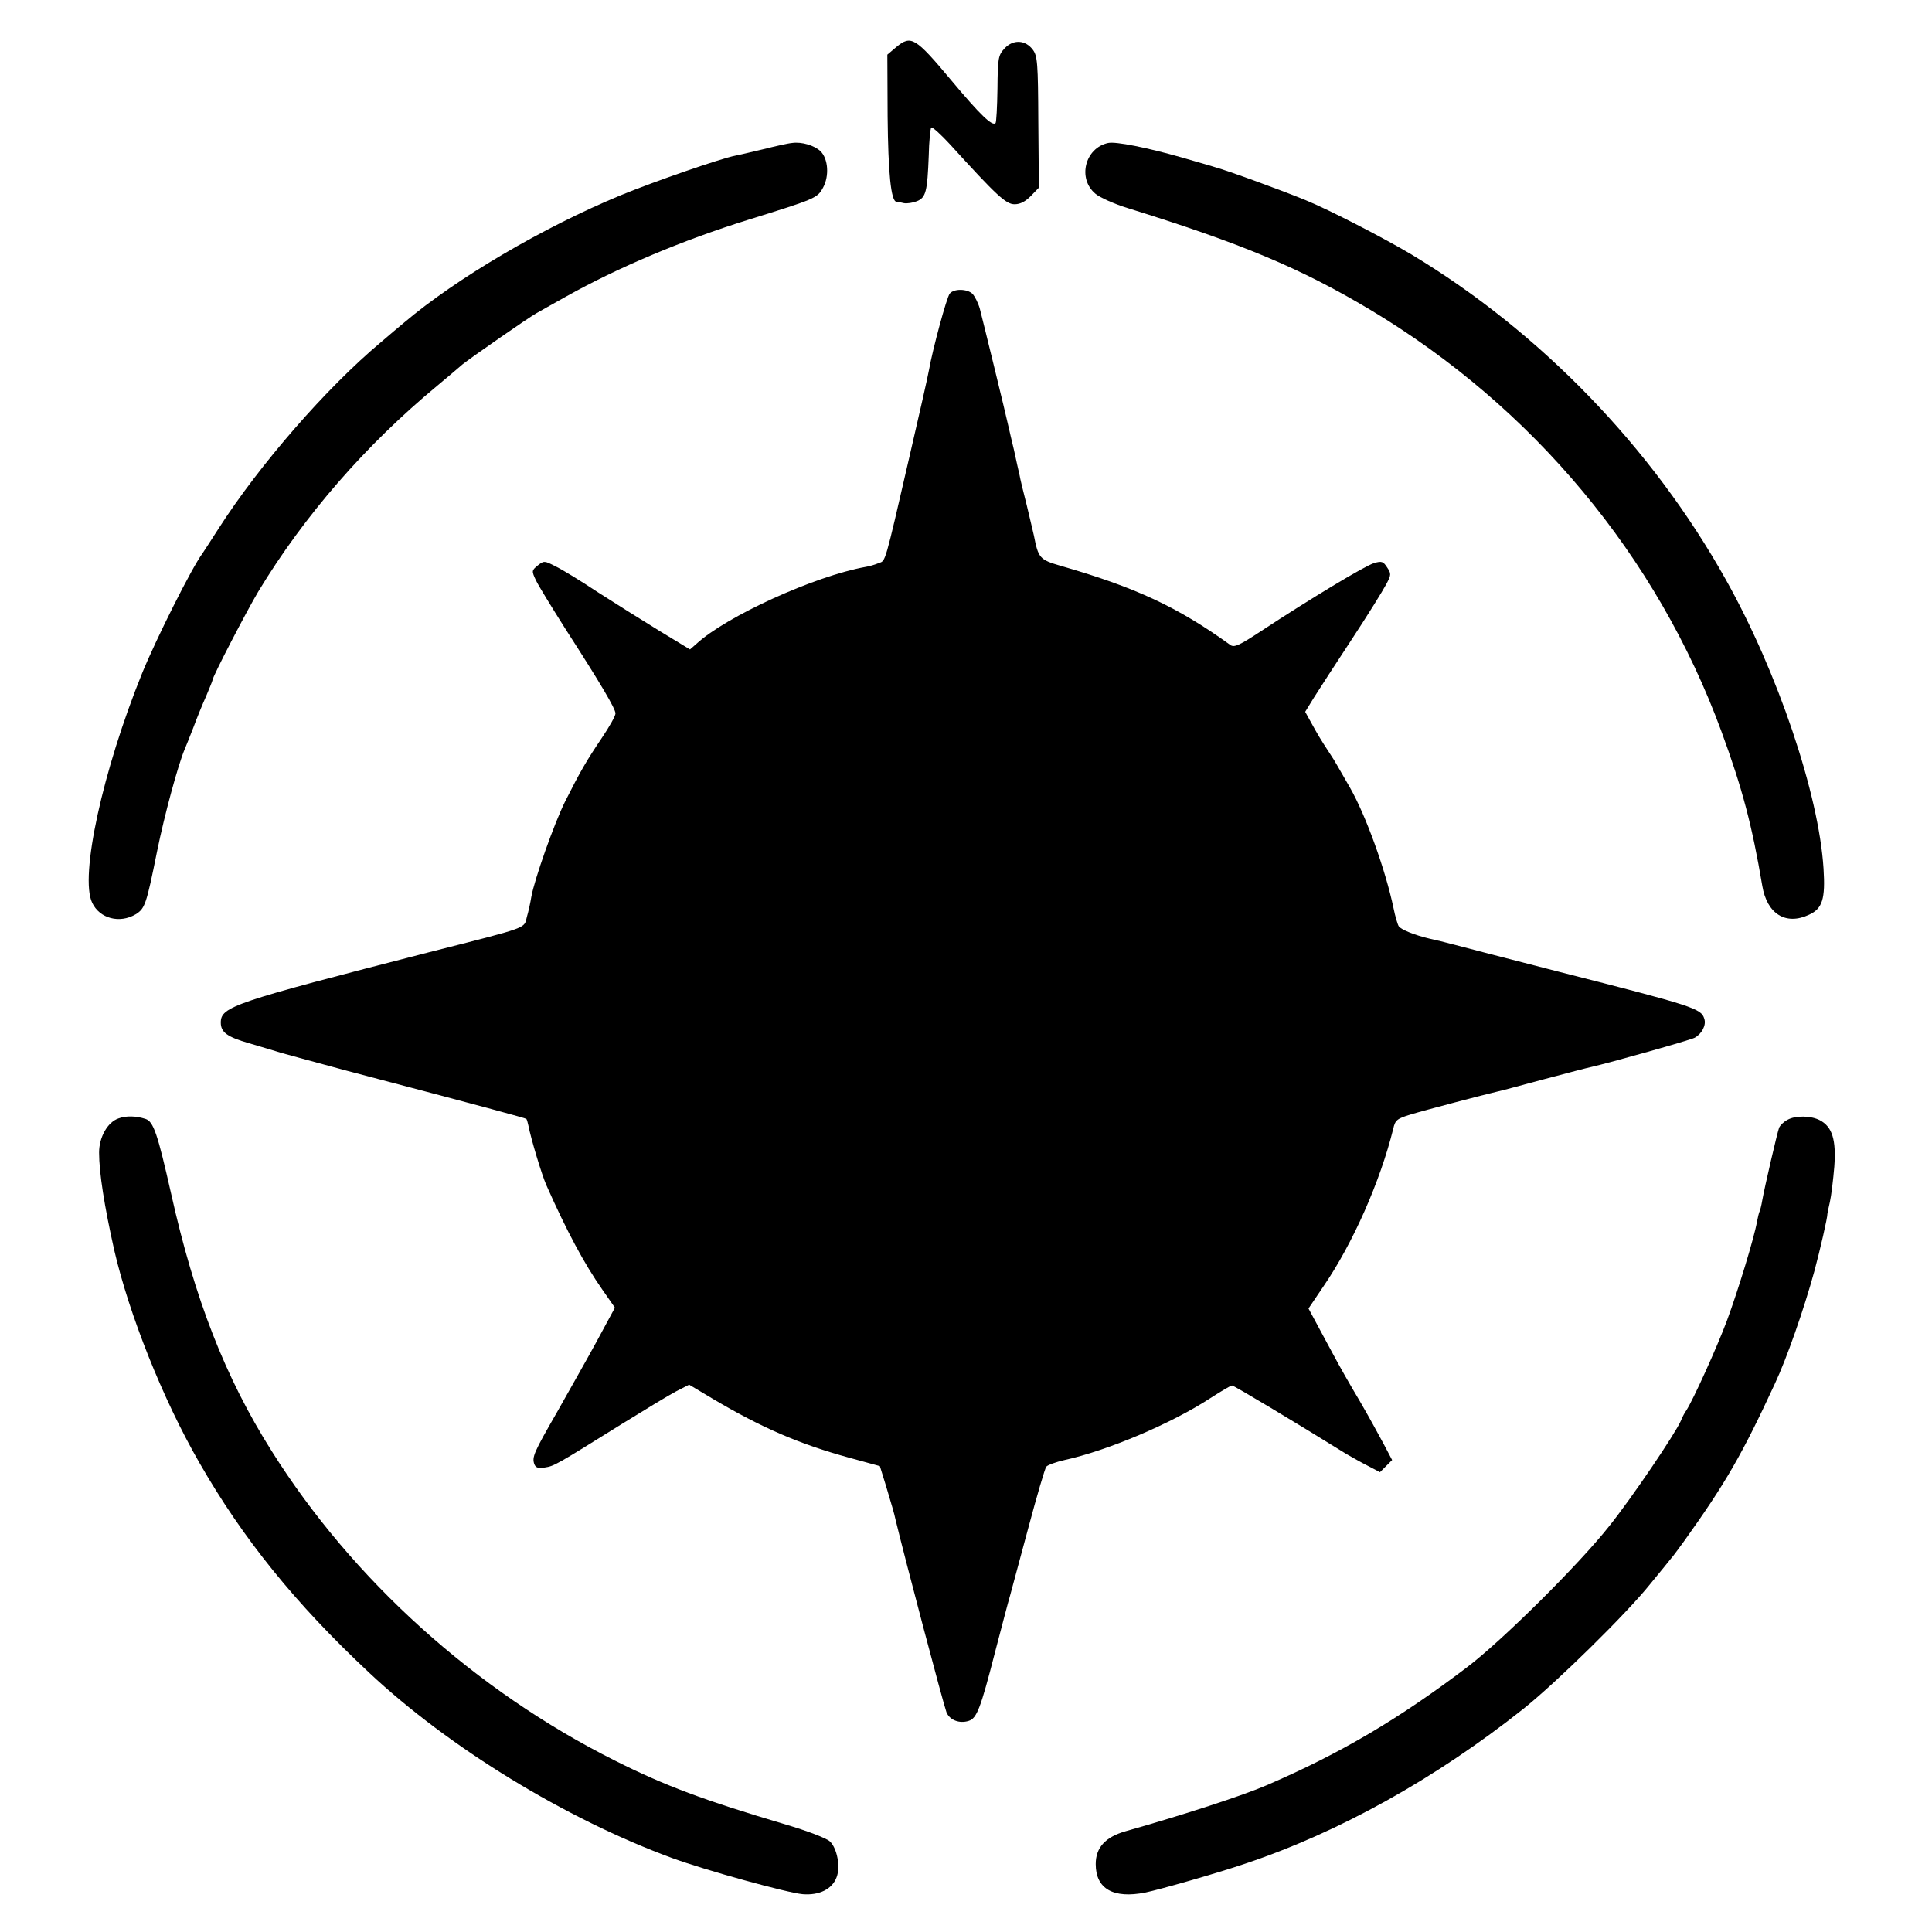 <?xml version="1.0" standalone="no"?>
<!DOCTYPE svg PUBLIC "-//W3C//DTD SVG 20010904//EN"
 "http://www.w3.org/TR/2001/REC-SVG-20010904/DTD/svg10.dtd">
<svg version="1.0" xmlns="http://www.w3.org/2000/svg"
 width="700pt" height="700pt" viewBox="0 0 700 700"
 preserveAspectRatio="xMidYMid meet">
<g transform="translate(0,700) scale(0.1,-0.1)"
fill="#000000" stroke="none">
<path d="M3248 6830 l-33 -28 1 -223 c2 -206 12 -308 32 -310 4 0 16 -2 27 -5
11 -2 32 1 47 7 33 13 38 36 43 164 1 53 6 99 9 103 4 3 35 -25 69 -62 169
-186 202 -216 233 -216 21 0 39 10 59 30 l29 30 -2 237 c-1 216 -3 240 -20
263 -27 36 -71 38 -102 5 -23 -25 -25 -34 -26 -146 -1 -66 -4 -123 -7 -125
-12 -12 -55 29 -162 157 -128 153 -144 163 -197 119z"/>
<path d="M2870 6482 c-14 -1 -62 -12 -106 -23 -45 -11 -90 -21 -100 -23 -52
-10 -295 -94 -414 -143 -281 -116 -596 -301 -786 -462 -17 -14 -55 -46 -84
-71 -198 -166 -440 -444 -588 -675 -28 -44 -55 -85 -59 -91 -37 -49 -167 -308
-218 -433 -143 -353 -227 -737 -181 -832 27 -57 99 -76 157 -42 34 21 39 34
78 228 27 133 76 313 100 370 5 11 19 47 32 80 12 33 33 84 46 113 12 29 23
55 23 58 0 12 123 249 166 321 165 273 389 531 649 746 38 32 80 67 91 77 26
21 241 171 269 186 11 6 58 33 105 59 189 106 424 205 662 279 244 76 249 78
270 116 23 42 19 104 -9 132 -22 21 -68 35 -103 30z"/>
<path d="M4015 6482 c-84 -18 -112 -129 -46 -184 15 -13 68 -37 117 -52 412
-128 625 -217 878 -368 590 -353 1040 -893 1273 -1528 76 -207 111 -340 148
-559 17 -103 86 -145 170 -105 48 22 59 57 52 167 -17 270 -166 712 -354 1047
-267 478 -672 897 -1139 1178 -99 59 -298 162 -384 197 -85 35 -285 108 -330
120 -8 3 -62 18 -120 35 -123 35 -237 58 -265 52z"/>
<path d="M3441 5936 c-11 -13 -62 -202 -75 -276 -4 -23 -35 -160 -71 -315 -91
-395 -86 -376 -111 -385 -14 -6 -35 -12 -48 -14 -184 -33 -505 -179 -613 -279
l-23 -20 -112 68 c-62 38 -162 101 -223 140 -60 40 -129 82 -152 93 -41 21
-42 21 -65 3 -22 -18 -22 -20 -6 -54 9 -19 57 -97 105 -173 132 -205 183 -292
183 -309 0 -9 -22 -48 -49 -88 -56 -83 -78 -121 -133 -230 -40 -80 -112 -284
-123 -347 -3 -19 -10 -52 -16 -72 -11 -43 12 -35 -354 -128 -709 -182 -755
-197 -755 -255 0 -35 23 -52 103 -75 40 -12 92 -27 117 -35 25 -7 131 -36 235
-64 502 -132 649 -172 652 -175 2 -2 5 -12 7 -22 10 -51 49 -181 66 -219 74
-167 137 -284 202 -377 l46 -66 -67 -124 c-37 -68 -102 -182 -143 -255 -84
-146 -91 -162 -82 -188 5 -13 15 -16 38 -12 34 5 42 10 278 157 84 52 173 106
198 119 l47 24 87 -52 c176 -104 312 -163 491 -212 l113 -31 22 -71 c23 -78
29 -96 35 -124 35 -145 172 -663 184 -696 11 -29 47 -43 81 -32 29 9 43 45 95
248 25 95 49 188 55 207 5 19 35 130 66 245 31 116 60 215 65 221 5 6 35 17
66 24 156 34 389 133 528 224 39 25 74 46 79 46 7 0 224 -130 414 -248 21 -12
56 -32 80 -44 l42 -22 22 22 22 22 -30 57 c-17 32 -56 103 -88 158 -33 55 -75
129 -94 165 -19 36 -48 88 -63 117 l-28 52 54 80 c107 156 206 381 253 571 7
32 14 37 63 52 49 15 266 72 314 83 11 2 88 23 170 45 83 22 159 42 170 44 66
15 358 97 375 106 26 14 43 46 35 69 -11 37 -38 46 -530 171 -176 45 -345 89
-375 97 -30 8 -71 18 -90 22 -55 13 -104 33 -112 45 -4 6 -13 36 -19 66 -29
138 -100 335 -157 435 -19 33 -40 69 -46 80 -6 11 -20 34 -31 50 -29 44 -42
66 -65 108 l-21 38 32 52 c18 29 80 124 137 211 58 88 113 177 124 198 19 35
19 40 4 62 -14 22 -20 24 -47 16 -32 -9 -231 -129 -409 -246 -79 -52 -98 -61
-112 -51 -191 138 -344 209 -615 287 -76 22 -81 28 -97 110 -3 14 -15 63 -26
110 -12 47 -24 96 -26 109 -3 12 -12 53 -20 90 -9 36 -17 73 -19 81 -11 51
-97 402 -105 432 -6 21 -18 44 -26 53 -19 19 -68 20 -83 1z"/>
<path d="M430 2948 c-40 -13 -71 -68 -71 -124 0 -72 19 -194 55 -354 54 -233
176 -540 308 -769 158 -276 349 -512 615 -761 291 -273 714 -531 1098 -672
123 -45 417 -126 473 -131 60 -5 107 18 123 61 15 38 2 105 -24 130 -13 12
-81 38 -162 62 -294 87 -436 140 -617 231 -505 253 -950 654 -1244 1122 -168
266 -279 551 -364 932 -49 217 -64 262 -93 271 -34 11 -70 12 -97 2z"/>
<path d="M6477 2943 c-14 -7 -27 -20 -31 -29 -7 -19 -52 -213 -61 -263 -3 -19
-8 -37 -10 -41 -2 -4 -6 -20 -9 -36 -10 -58 -69 -251 -109 -359 -37 -99 -122
-286 -147 -325 -6 -8 -15 -25 -20 -38 -20 -46 -178 -280 -260 -382 -108 -137
-388 -415 -515 -511 -245 -186 -458 -312 -725 -427 -85 -37 -303 -108 -512
-167 -73 -21 -108 -59 -108 -119 0 -90 64 -126 180 -103 53 11 260 70 360 104
342 114 693 310 1010 562 119 95 374 345 460 453 36 44 70 85 75 92 6 6 26 34
46 61 151 211 211 315 329 570 43 91 106 271 144 410 20 74 48 196 47 207 0 2
4 21 9 43 5 22 12 80 16 128 7 97 -7 144 -52 168 -32 17 -88 18 -117 2z"/>
</g>
</svg>
